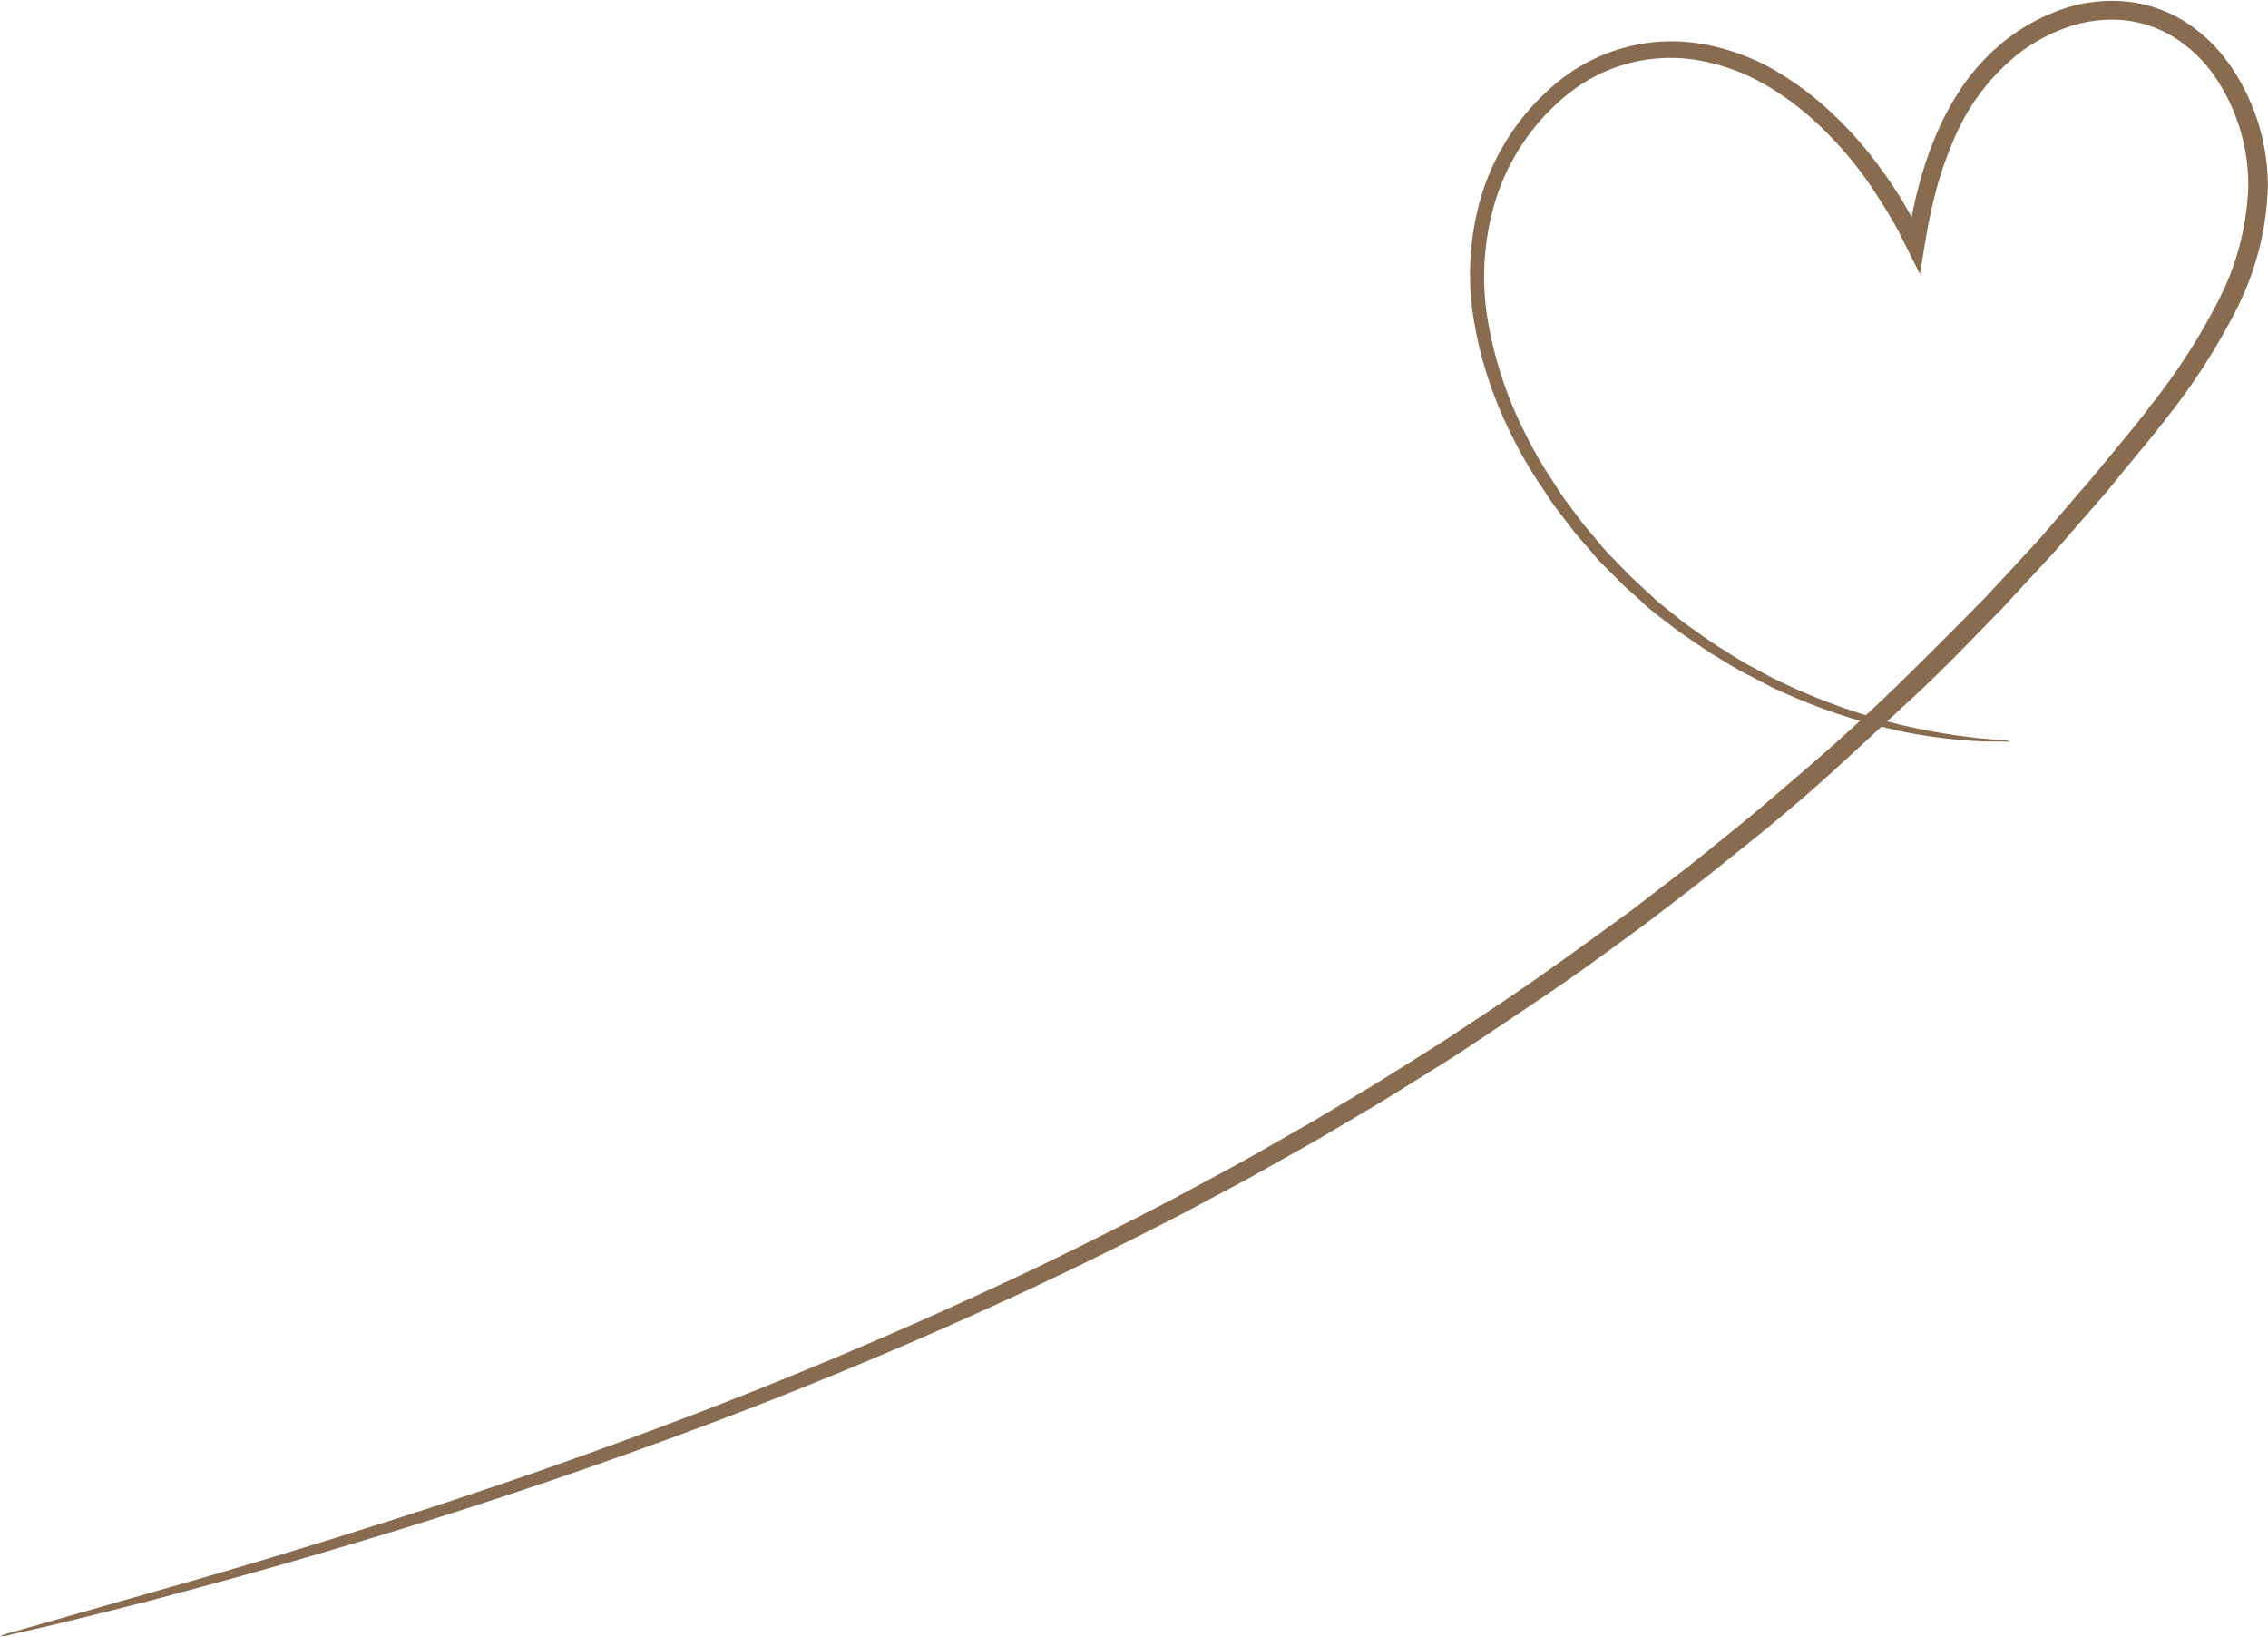 <?xml version="1.0" encoding="UTF-8" standalone="no"?><svg xmlns="http://www.w3.org/2000/svg" xmlns:xlink="http://www.w3.org/1999/xlink" data-name="Layer 1" fill="#000000" height="201.9" preserveAspectRatio="xMidYMid meet" version="1" viewBox="0.0 -0.1 279.8 201.9" width="279.8" zoomAndPan="magnify"><path d="M248.11,91.3A70.68,70.68,0,0,1,189.92,58c-5.39-8.85-8.79-19.36-7.17-29.59s9.1-19.9,19.26-22c14.75-3,28,10.11,34.43,23.72,1.15-7.39,3.3-14.88,8-20.69S257-.1,264.26,1.57c9.94,2.28,15.46,13.86,14.3,24s-7.26,19-13.58,27c-32,40.52-74,72.35-119.75,96.3S50.15,189.08.12,201.73" fill="none" transform="translate(-.12)"/><g id="change1_1"><path d="M.12,201.73a7.17,7.17,0,0,1,1.45-.5L5.89,200l7-2,9.58-2.73c7.2-2.05,16-4.7,26.11-7.92s21.6-7.13,34.12-11.85,26.08-10.29,40.33-16.93c7.15-3.29,14.41-6.95,21.84-10.81l5.57-3,2.81-1.52,2.8-1.59,5.65-3.22,5.65-3.37c1.9-1.12,3.79-2.3,5.68-3.49s3.81-2.38,5.7-3.61c3.77-2.5,7.61-5,11.38-7.66s7.56-5.41,11.37-8.19l5.63-4.33c1.9-1.44,3.76-3,5.61-4.47,3.76-3,7.42-6.18,11.12-9.37s7.31-6.54,10.85-10,7.07-7,10.59-10.6l5.14-5.55c1.74-1.84,3.34-3.81,5-5.72l2.59-3L260.55,56c1.65-2,3.34-4,4.92-6.12a76.44,76.44,0,0,0,8.31-12.87,33.2,33.2,0,0,0,3.71-14.21,23.78,23.78,0,0,0-4.16-13.51,17.1,17.1,0,0,0-5-4.79,14.47,14.47,0,0,0-6.41-2.13,16.75,16.75,0,0,0-6.72.88,21.46,21.46,0,0,0-6,3.22,26.56,26.56,0,0,0-8.09,10.76,44.78,44.78,0,0,0-2.21,6.43c-.13.55-.29,1.09-.4,1.65l-.19.82-.2.94c-.42,2.17-.77,4.46-1.13,6.63l-2.13-4.23-.53-1.06c-.09-.18-.18-.36-.28-.53l-.25-.43-.59-1c-.37-.69-.81-1.35-1.23-2s-.85-1.32-1.32-2a45.18,45.18,0,0,0-6-7,35.28,35.28,0,0,0-7.2-5.36,25.42,25.42,0,0,0-8.18-2.82,20.2,20.2,0,0,0-15.66,4.18,27.36,27.36,0,0,0-8.94,13,32.36,32.36,0,0,0-1,15A48.49,48.49,0,0,0,188.11,53a50.19,50.19,0,0,0,3.34,5.89c.62.92,1.17,1.87,1.82,2.74l1.93,2.58c.64.85,1.36,1.62,2,2.42l1,1.18c.35.38.71.74,1.06,1.11l2.1,2.15,2.16,2,1.07,1,1.11.89,2.17,1.74,2.2,1.57c.73.52,1.44,1,2.18,1.47,1.47.91,2.87,1.84,4.31,2.57l2.1,1.14c.7.36,1.41.67,2.09,1a74.92,74.92,0,0,0,14.53,5A78.2,78.2,0,0,0,244.8,91l2.47.21a3,3,0,0,1,.84.14,2.83,2.83,0,0,1-.84,0l-2.5,0a66.55,66.55,0,0,1-9.62-1.15,72.26,72.26,0,0,1-14.82-4.8c-.7-.31-1.42-.61-2.13-1l-2.15-1.12c-1.48-.72-2.92-1.64-4.42-2.54-.77-.44-1.49-1-2.24-1.47l-2.27-1.57L204.89,76l-1.14-.9c-.37-.31-.73-.64-1.1-1-.73-.65-1.48-1.31-2.23-2l-2.16-2.17c-.37-.37-.74-.73-1.1-1.12l-1-1.19c-.68-.81-1.43-1.59-2.08-2.45l-2-2.62c-.68-.88-1.26-1.85-1.9-2.79a51,51,0,0,1-3.48-6,49.65,49.65,0,0,1-4.69-14,34.18,34.18,0,0,1,.91-15.85,29.07,29.07,0,0,1,9.5-14,22.18,22.18,0,0,1,17.16-4.68,27.57,27.57,0,0,1,8.9,3,37.67,37.67,0,0,1,7.67,5.65,46.67,46.67,0,0,1,6.34,7.31c.5.65.94,1.33,1.38,2s.9,1.37,1.29,2.1l.71,1.22.09.18.05-.29.15-.75.19-.86c.12-.57.28-1.14.42-1.71a46.17,46.17,0,0,1,2.3-6.77A34.08,34.08,0,0,1,242.61,10a26,26,0,0,1,5.19-5.35,24.06,24.06,0,0,1,6.66-3.59,18.86,18.86,0,0,1,7.66-1,16.73,16.73,0,0,1,7.46,2.45A19.68,19.68,0,0,1,275.28,8a26.22,26.22,0,0,1,4.62,14.89A35.57,35.57,0,0,1,276,38.11a78.7,78.7,0,0,1-8.56,13.3c-1.6,2.1-3.3,4.11-5,6.17l-2.51,3.08-2.61,3c-1.71,1.92-3.32,3.9-5.08,5.75L247.07,75c-3.55,3.62-7,7.26-10.68,10.67s-7.29,6.78-10.94,10.08-7.41,6.41-11.2,9.41c-1.87,1.53-3.74,3-5.66,4.49L202.92,114c-3.84,2.79-7.61,5.61-11.46,8.21s-7.67,5.17-11.47,7.68c-1.91,1.23-3.84,2.41-5.74,3.6s-3.8,2.38-5.72,3.49l-5.7,3.38-5.69,3.2-2.82,1.59-2.83,1.51-5.6,3c-7.49,3.84-14.8,7.48-22,10.74-14.34,6.59-28,12.1-40.58,16.72S59.19,185.56,49,188.68s-19,5.62-26.26,7.54c-3.61,1-6.84,1.8-9.64,2.51S7.93,200,6,200.47l-4.38,1A6,6,0,0,1,.12,201.73Z" fill="#896b4f" transform="translate(-.12)"/></g></svg>